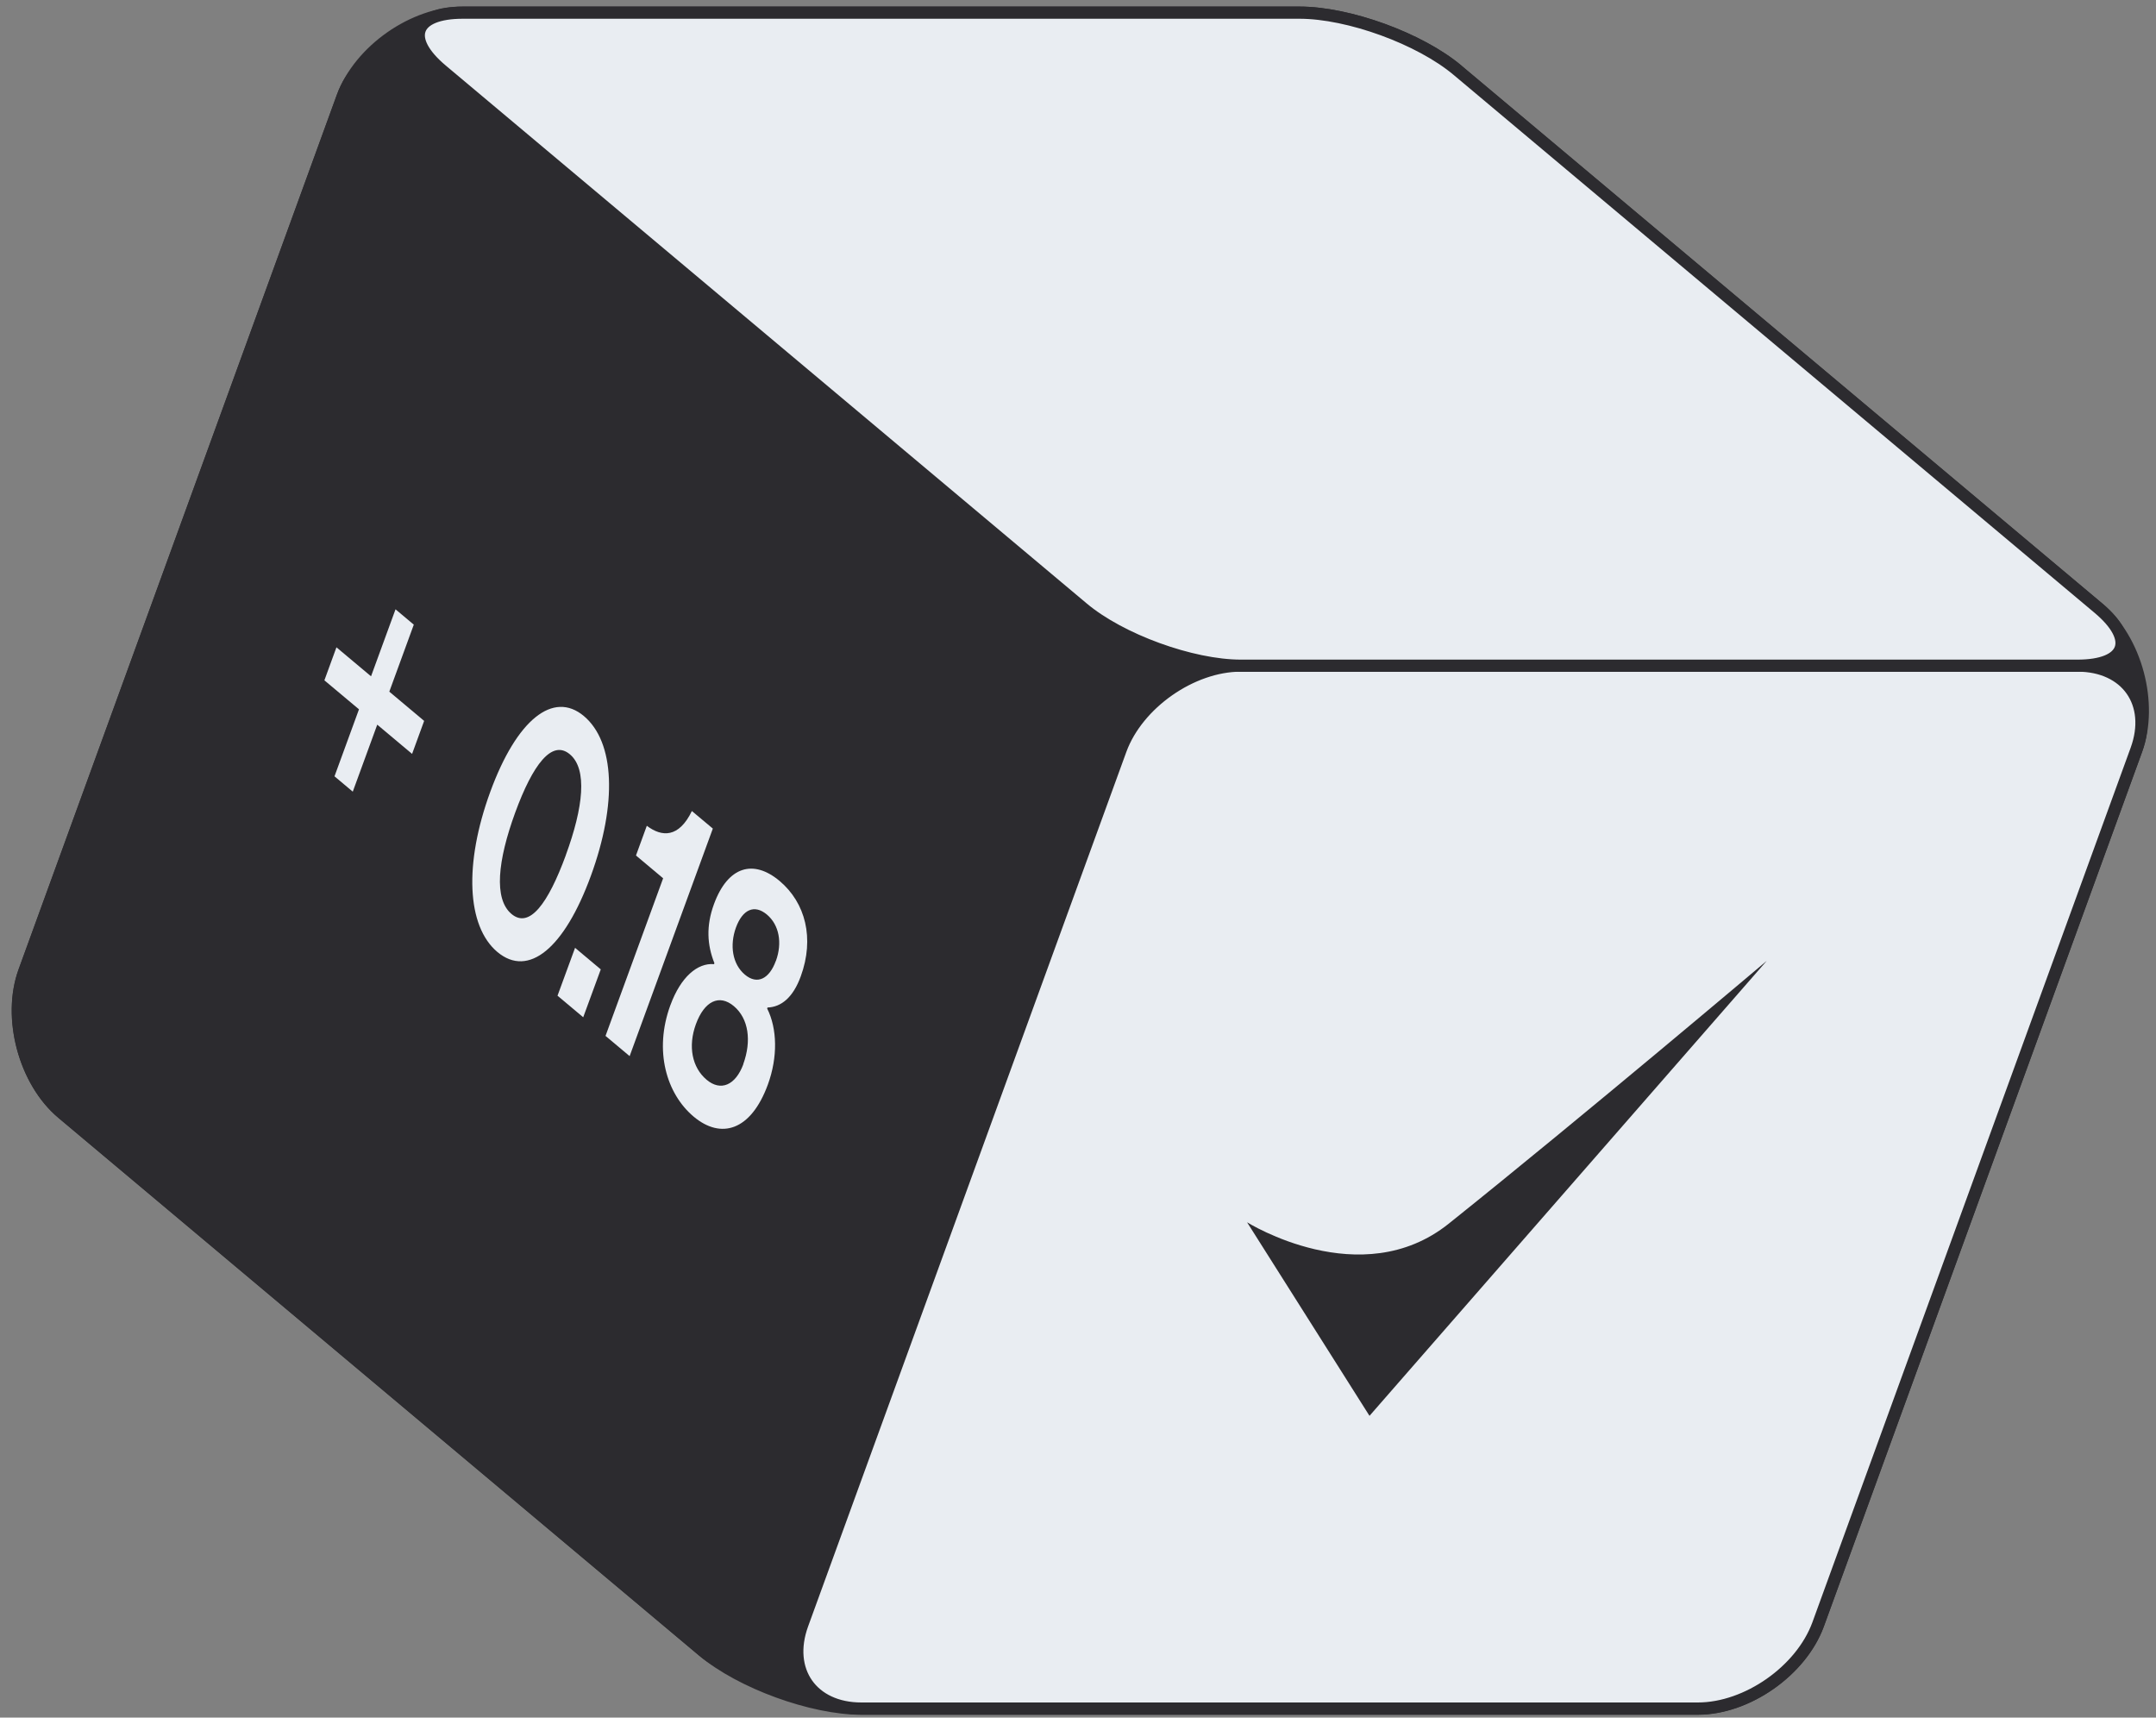 <svg width="177" height="141" viewBox="0 0 177 141" fill="none" xmlns="http://www.w3.org/2000/svg">
<rect x="0" y="0" width="177" height="141" fill="#808080" stroke="none"/>
<path d="M119.66 5.769C116.56 3.169 110.72 1.039 106.68 1.039H38C33.96 1.039 29.52 4.149 28.13 7.949L2 79.749C0.62 83.549 2.02 88.789 5.12 91.389L57.73 135.539C60.83 138.139 66.67 140.269 70.71 140.269H139.39C143.43 140.269 147.87 137.159 149.26 133.359L175.39 61.559C176.77 57.759 175.37 52.519 172.27 49.929L119.66 5.779V5.769Z" fill="#2C2B2F" stroke="#2C2B2F" stroke-linecap="round" stroke-linejoin="round"/>
<path d="M65.871 133.349C64.491 137.149 60.821 138.129 57.721 135.529L5.111 91.379C2.011 88.779 0.611 83.539 1.991 79.749L28.121 7.949C29.501 4.149 33.171 3.169 36.271 5.769L88.881 49.919C91.981 52.519 93.381 57.759 92.001 61.549L65.871 133.349Z" fill="#2C2B2F" stroke="#2C2B2F" stroke-linecap="round" stroke-linejoin="round"/>
<path d="M27.621 53.139L30.461 55.519L32.471 50.019L33.971 51.279L31.961 56.779L34.821 59.179L33.831 61.889L30.971 59.489L28.961 64.989L27.461 63.729L29.471 58.229L26.631 55.849L27.621 53.139Z" fill="#E9EDF2"/>
<path d="M40.251 64.999C42.421 59.069 45.421 56.679 47.931 58.779C50.481 60.919 50.681 65.969 48.501 71.919C46.341 77.819 43.401 80.299 40.831 78.149C38.311 76.029 38.091 70.899 40.251 64.999ZM46.451 70.199C47.891 66.269 48.241 63.139 46.781 61.919C45.311 60.689 43.741 62.759 42.291 66.719C40.861 70.649 40.521 73.789 41.991 75.029C43.461 76.259 44.991 74.189 46.451 70.209V70.199Z" fill="#E9EDF2"/>
<path d="M47.211 77.809L49.321 79.579L47.88 83.509L45.77 81.739L47.211 77.809Z" fill="#E9EDF2"/>
<path d="M54.451 72.109L52.211 70.229L53.101 67.789C54.341 68.729 55.731 68.789 56.801 66.579L58.521 68.019L51.691 86.699L49.711 85.039L54.441 72.099L54.451 72.109Z" fill="#E9EDF2"/>
<path d="M55.041 82.509C55.881 80.209 57.261 79.029 58.62 79.149L58.651 79.069C58.051 77.569 57.961 76.009 58.611 74.229C59.761 71.089 61.87 70.529 64.001 72.319C66.13 74.109 66.88 77.029 65.74 80.149C65.111 81.879 64.141 82.669 63.011 82.709L62.981 82.789C63.811 84.439 63.861 86.779 63.041 89.029C61.641 92.849 59.181 93.539 56.951 91.669C54.711 89.789 53.671 86.259 55.031 82.529L55.041 82.509ZM61.021 87.349C61.711 85.449 61.461 83.619 60.251 82.599C59.041 81.579 57.821 82.189 57.13 84.079C56.471 85.889 56.81 87.629 58.011 88.639C59.16 89.609 60.381 89.109 61.031 87.349H61.021ZM63.701 78.879C64.231 77.419 63.981 75.939 62.961 75.079C61.921 74.209 60.961 74.669 60.42 76.139C59.891 77.599 60.121 79.139 61.151 80.009C62.171 80.869 63.16 80.349 63.691 78.889L63.701 78.879Z" fill="#E9EDF2"/>
<path d="M65.871 133.349C64.491 137.149 66.661 140.259 70.711 140.259H139.391C143.431 140.259 147.871 137.149 149.261 133.349L175.391 61.549C176.771 57.749 174.601 54.639 170.551 54.639H101.871C97.831 54.639 93.391 57.749 92.001 61.549L65.871 133.349Z" fill="#E9EDF2" stroke="#2C2B2F" stroke-linecap="round" stroke-linejoin="round"/>
<path d="M102.381 100.339L112.431 116.229L145.041 78.879C145.041 78.879 129.991 91.609 118.941 100.449C111.741 106.219 102.381 100.339 102.381 100.339Z" fill="#2C2B2F"/>
<path d="M36.281 5.769C33.181 3.169 33.961 1.039 38.001 1.039H106.681C110.721 1.039 116.571 3.169 119.661 5.769L172.271 49.919C175.371 52.519 174.591 54.649 170.551 54.649H101.871C97.831 54.649 91.981 52.519 88.891 49.919L36.281 5.769Z" fill="#E9EDF2" stroke="#2C2B2F" stroke-linecap="round" stroke-linejoin="round"/>
</svg>
